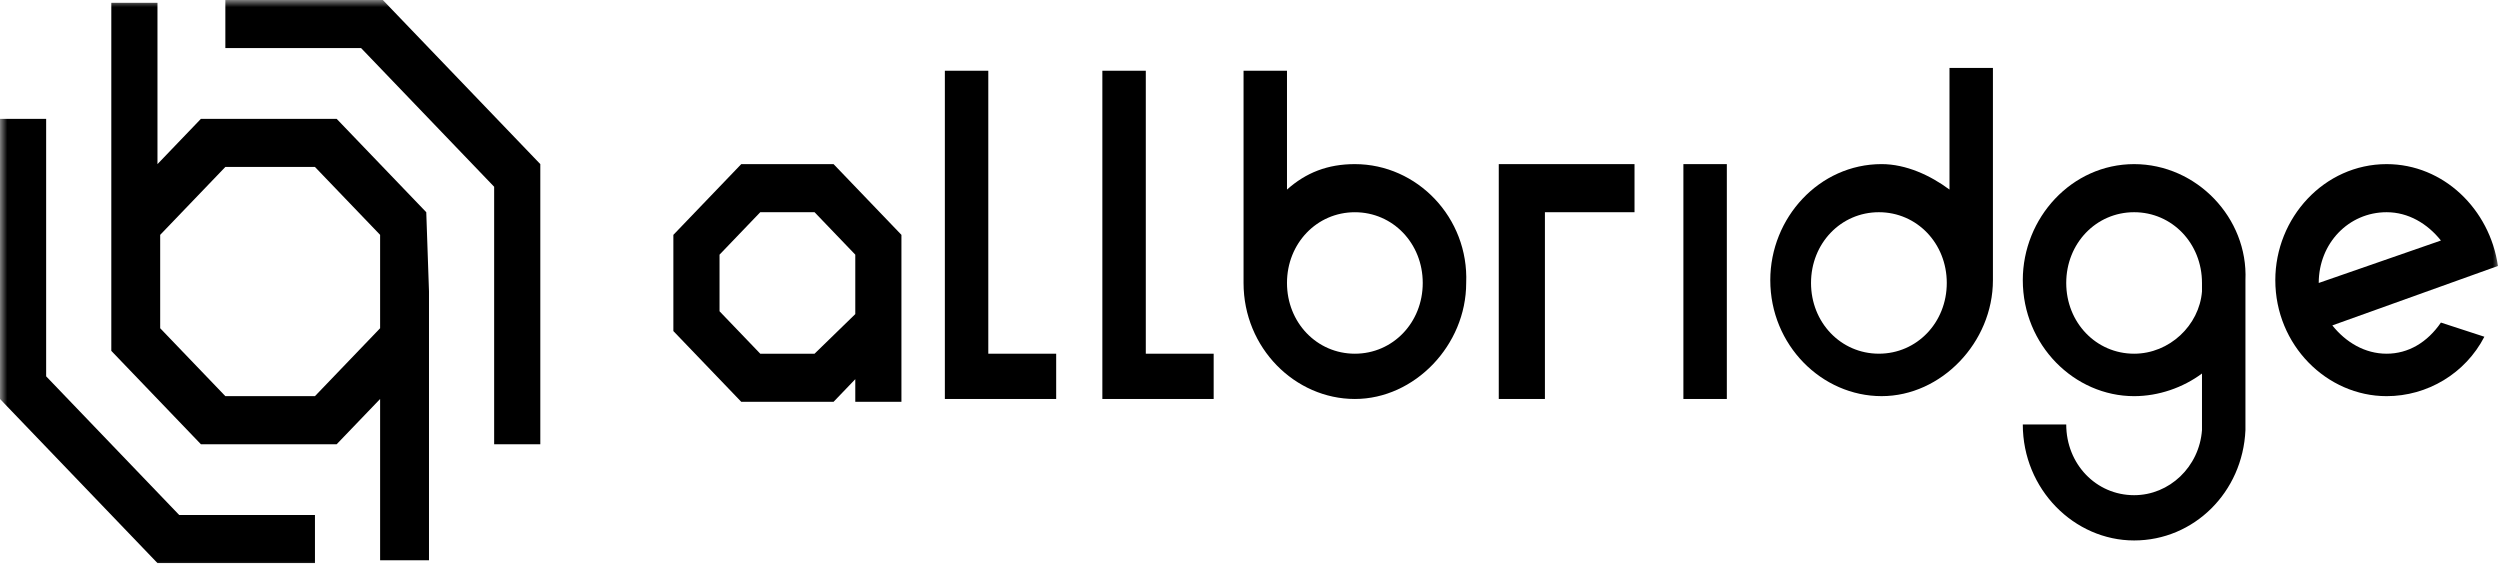 <?xml version="1.0" encoding="UTF-8"?>
<svg xmlns="http://www.w3.org/2000/svg" width="176" height="40" viewBox="0 0 176 40" fill="none">
  <g clip-path="url(#clip0_81_1262)">
    <mask id="mask0_81_1262" style="mask-type:luminance" maskUnits="userSpaceOnUse" x="0" y="0" width="176" height="40">
      <path d="M176 0H0V40H176V0Z" fill="white"></path>
    </mask>
    <g mask="url(#mask0_81_1262)">
      <path d="M69.576 4.98H66.518V28.088H74.355V24.901H69.576V4.98Z" fill="black"></path>
      <path d="M80.664 4.98H77.606V28.088H85.442V24.901H80.664V4.98Z" fill="black"></path>
      <path d="M105.703 28.088H108.762V14.94H115.07V11.554H105.513V28.088H105.703Z" fill="black"></path>
      <path d="M121.569 11.554H118.511V28.088H121.569V11.554Z" fill="black"></path>
      <path d="M95.383 11.554C93.472 11.554 91.942 12.152 90.604 13.347V4.98H87.546V19.921C87.546 24.503 91.177 28.088 95.383 28.088C99.588 28.088 103.22 24.303 103.22 19.921C103.411 15.339 99.779 11.554 95.383 11.554ZM95.383 24.901C92.707 24.901 90.604 22.71 90.604 19.921C90.604 17.132 92.707 14.941 95.383 14.941C98.058 14.941 100.161 17.132 100.161 19.921C100.161 22.71 98.058 24.901 95.383 24.901Z" fill="black"></path>
      <path d="M137.244 13.346C135.906 12.35 134.186 11.553 132.466 11.553C128.07 11.553 124.628 15.338 124.628 19.721C124.628 24.303 128.26 27.888 132.466 27.888C136.671 27.888 140.302 24.103 140.302 19.721V4.781H137.244V13.346ZM132.274 24.9C129.598 24.9 127.496 22.709 127.496 19.92C127.496 17.131 129.598 14.94 132.274 14.94C134.95 14.94 137.053 17.131 137.053 19.92C137.053 22.709 134.95 24.9 132.274 24.9Z" fill="black"></path>
      <path d="M150.242 11.554C145.846 11.554 142.405 15.339 142.405 19.721C142.405 24.303 146.036 27.889 150.242 27.889C151.962 27.889 153.682 27.291 155.02 26.295V30.279C154.829 32.869 152.727 34.861 150.242 34.861C147.566 34.861 145.463 32.67 145.463 29.881H142.405C142.405 34.462 146.036 38.048 150.242 38.048C154.447 38.048 157.888 34.662 158.079 30.279V19.721C158.27 15.339 154.638 11.554 150.242 11.554ZM150.242 24.901C147.566 24.901 145.463 22.709 145.463 19.921C145.463 17.132 147.566 14.94 150.242 14.94C152.918 14.94 155.02 17.132 155.02 19.921V20.518C154.829 22.909 152.727 24.901 150.242 24.901Z" fill="black"></path>
      <path d="M168.019 24.901C166.489 24.901 165.151 24.104 164.196 22.909L175.855 18.725C175.282 14.741 172.032 11.554 168.019 11.554C163.622 11.554 160.182 15.339 160.182 19.721C160.182 24.303 163.813 27.889 168.019 27.889C170.885 27.889 173.562 26.295 174.9 23.706L171.841 22.709C170.885 24.104 169.547 24.901 168.019 24.901ZM168.019 14.94C169.547 14.94 170.885 15.737 171.841 16.933L163.239 19.921C163.239 17.132 165.342 14.94 168.019 14.94Z" fill="black"></path>
      <path d="M30.009 14.94L23.701 8.367H14.144L11.086 11.554V0.199H7.836V20.319V24.701L14.144 31.275H23.701L26.76 28.088V39.443H30.201V20.518L30.009 14.94ZM22.172 27.889H15.865L11.277 23.108V20.319V16.534L15.865 11.753H22.172L26.76 16.534V20.717V23.108L22.172 27.889Z" fill="black"></path>
      <path d="M52.184 11.554L47.405 16.534V23.307L52.184 28.287H58.683L60.212 26.694V28.287H63.461V23.307V17.331V16.534L58.683 11.554H52.184ZM57.345 24.901H53.522L50.655 21.913V17.928L53.522 14.94H57.345L60.212 17.928V22.112L57.345 24.901Z" fill="black"></path>
      <path d="M3.249 26.494V8.366H0V28.088L11.087 39.642H22.173V36.255H12.615L3.249 26.494Z" fill="black"></path>
      <path d="M15.865 0V3.386H25.422L34.788 13.148V31.275H38.038V11.554L26.951 0H15.865Z" fill="black"></path>
    </g>
  </g>
  <defs>
    <clipPath id="clip0_81_1262">
      <rect width="176" height="40" fill="white"></rect>
    </clipPath>
  </defs>
</svg>
